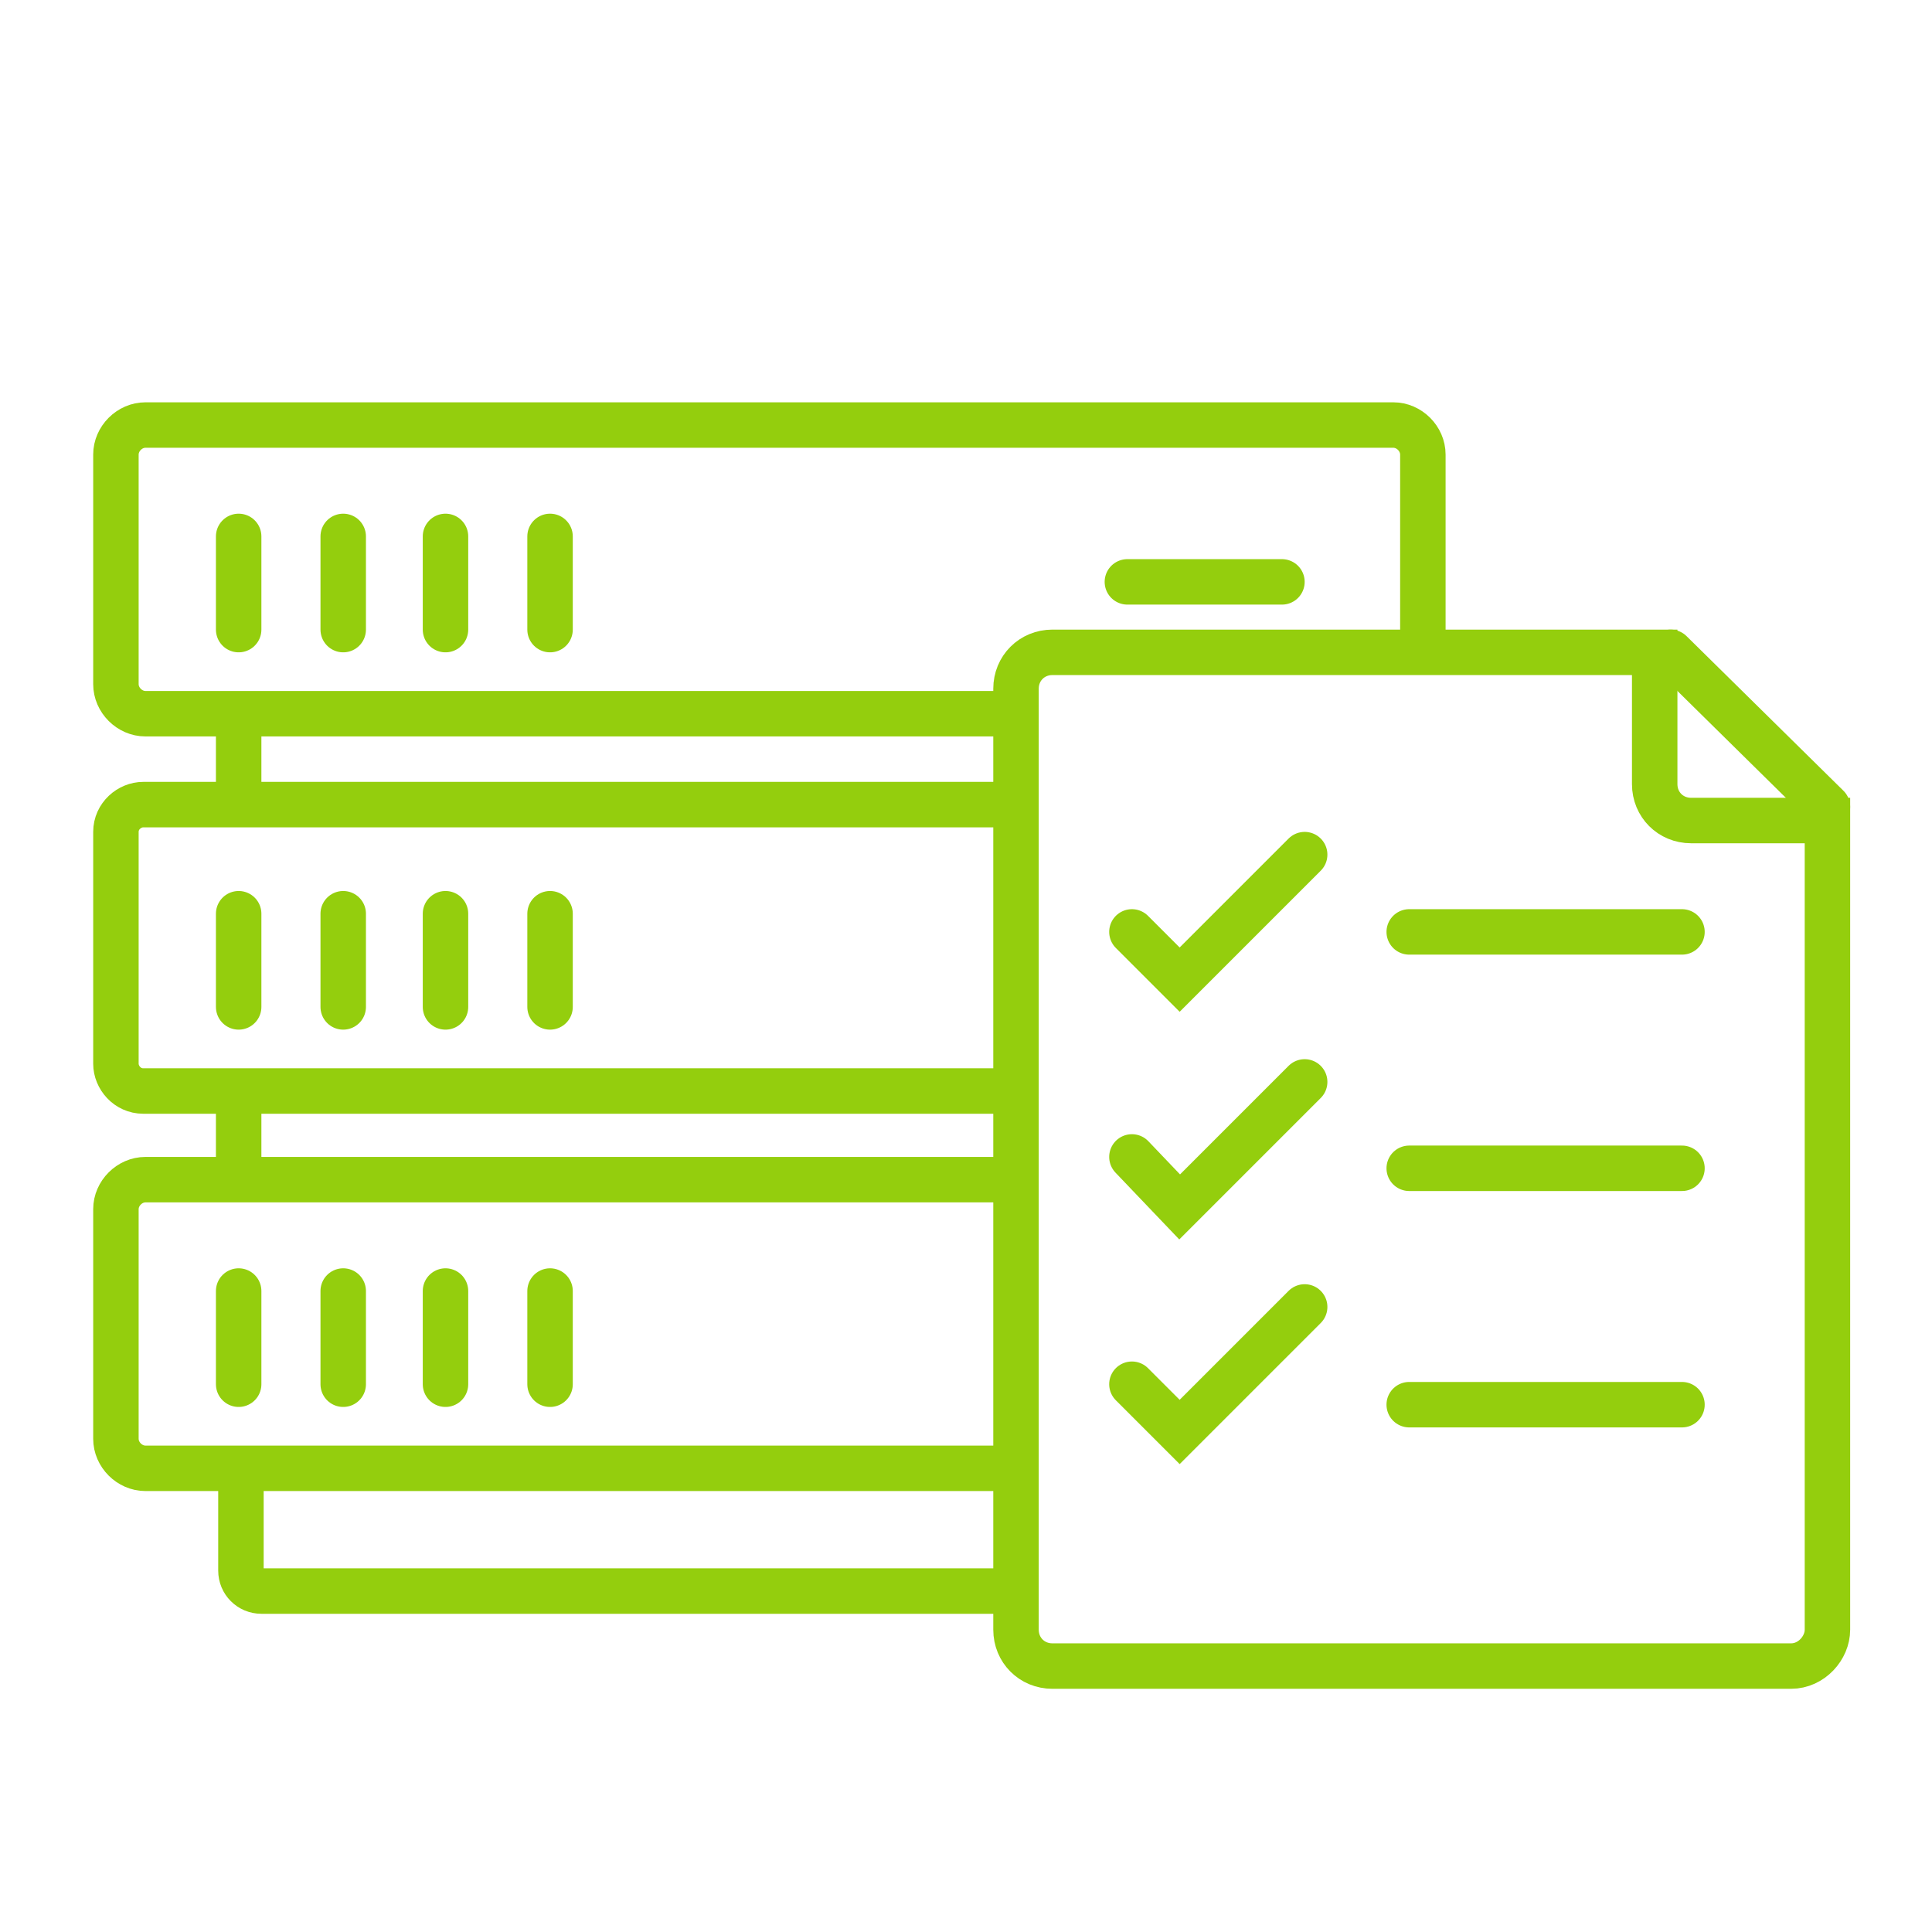 <?xml version="1.0" encoding="utf-8"?>
<!-- Generator: Adobe Illustrator 28.2.0, SVG Export Plug-In . SVG Version: 6.00 Build 0)  -->
<svg version="1.1" id="Capa_1" xmlns="http://www.w3.org/2000/svg" xmlns:xlink="http://www.w3.org/1999/xlink" x="0px" y="0px"
	 viewBox="0 0 85 85" style="enable-background:new 0 0 85 85;" xml:space="preserve">
<style type="text/css">
	.st0{fill:none;stroke:#94CE0D;stroke-width:2;stroke-miterlimit:10;}
	.st1{fill:none;stroke:#94CE0D;stroke-width:2;stroke-linecap:round;stroke-miterlimit:10;}
</style>
<g>
	<g>
		<path class="st0" d="M44.7,31.4H6.4c-0.7,0-1.3-0.6-1.3-1.3V20c0-0.7,0.6-1.3,1.3-1.3h54.9c0.7,0,1.3,0.6,1.3,1.3v8.7"/>
		<line class="st1" x1="49.6" y1="25.6" x2="56.4" y2="25.6"/>
		<line class="st1" x1="24.2" y1="23.6" x2="24.2" y2="27.7"/>
		<line class="st1" x1="19.6" y1="23.6" x2="19.6" y2="27.7"/>
		<line class="st1" x1="15.1" y1="23.6" x2="15.1" y2="27.7"/>
		<line class="st1" x1="10.5" y1="23.6" x2="10.5" y2="27.7"/>
	</g>
	<line class="st0" x1="10.5" y1="35.3" x2="10.5" y2="31.7"/>
	<line class="st0" x1="10.5" y1="52.3" x2="10.5" y2="48"/>
	<path class="st0" d="M44.5,70H11.5c-0.5,0-0.9-0.4-0.9-0.9v-4.4"/>
	<g>
		<path class="st0" d="M44.5,64.6H6.4c-0.7,0-1.3-0.6-1.3-1.3V53.2c0-0.7,0.6-1.3,1.3-1.3h37.8"/>
		<line class="st1" x1="24.2" y1="56.8" x2="24.2" y2="60.9"/>
		<line class="st1" x1="19.6" y1="56.8" x2="19.6" y2="60.9"/>
		<line class="st1" x1="15.1" y1="56.8" x2="15.1" y2="60.9"/>
		<line class="st1" x1="10.5" y1="56.8" x2="10.5" y2="60.9"/>
	</g>
	<g>
		<path class="st0" d="M44.3,48h-38c-0.7,0-1.2-0.6-1.2-1.2V36.6c0-0.7,0.6-1.2,1.2-1.2h38.4"/>
		<line class="st1" x1="24.2" y1="40.2" x2="24.2" y2="44.3"/>
		<line class="st1" x1="19.6" y1="40.2" x2="19.6" y2="44.3"/>
		<line class="st1" x1="15.1" y1="40.2" x2="15.1" y2="44.3"/>
		<line class="st1" x1="10.5" y1="40.2" x2="10.5" y2="44.3"/>
	</g>
</g>
<g>
	<line class="st1" x1="74" y1="61.8" x2="62" y2="61.8"/>
	<line class="st1" x1="74" y1="41" x2="62" y2="41"/>
	<line class="st1" x1="74" y1="51.4" x2="62" y2="51.4"/>
	<line class="st1" x1="80.4" y1="35.5" x2="73.5" y2="28.7"/>
	<path class="st1" d="M78.8,73.3H46.3c-0.9,0-1.6-0.7-1.6-1.6V30.3c0-0.9,0.7-1.6,1.6-1.6h26.5v5.8c0,0.9,0.7,1.6,1.6,1.6h6v35.6
		C80.4,72.5,79.7,73.3,78.8,73.3z"/>
	<polyline class="st1" points="49.8,41 51.9,43.1 57.4,37.6 	"/>
	<polyline class="st1" points="49.8,50.9 51.9,53.1 57.4,47.6 	"/>
	<polyline class="st1" points="49.8,60.9 51.9,63 57.4,57.5 	"/>
</g>
</svg>

